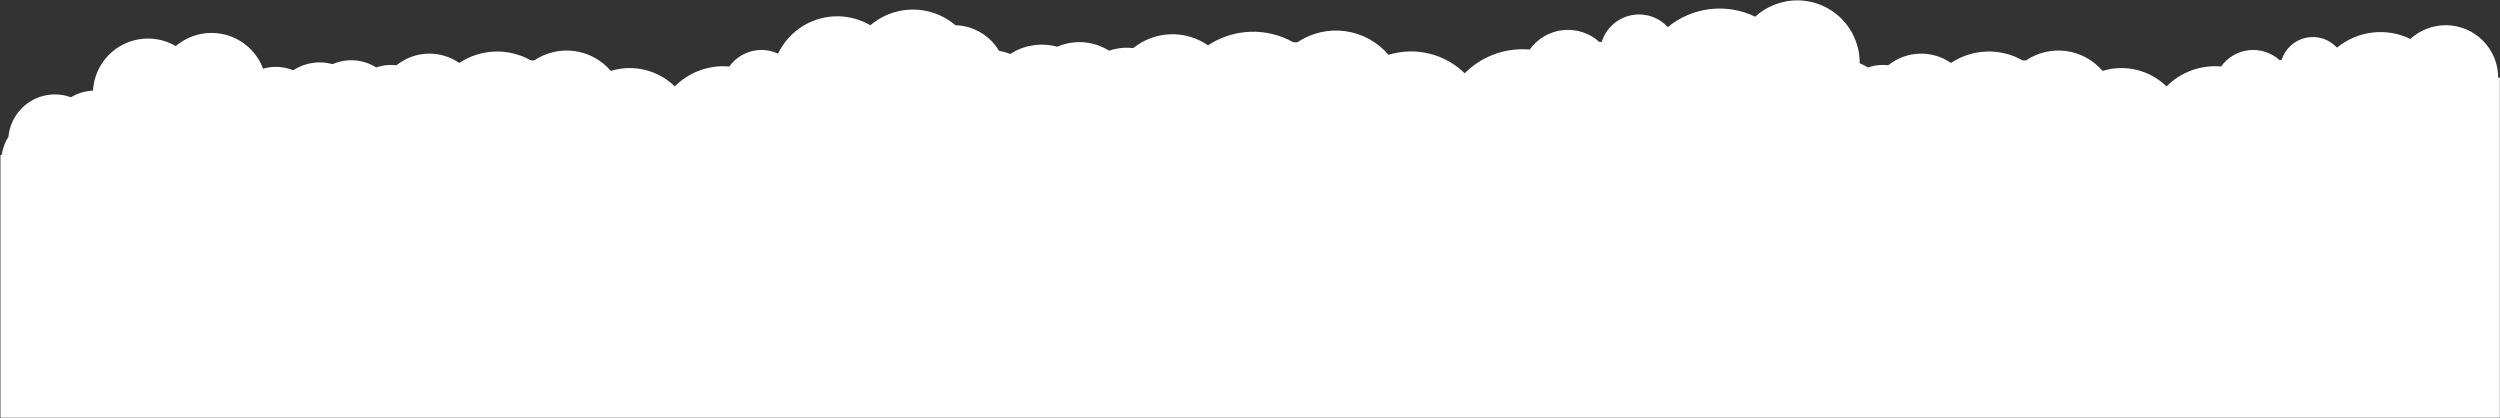 <?xml version="1.0" encoding="UTF-8"?> <svg xmlns="http://www.w3.org/2000/svg" width="4001" height="669" viewBox="0 0 4001 669" fill="none"><rect x="0" y="0" width="4001" height="669" fill="#333333" stroke="none"/> <path d="M2940.73 24.068C2950.76 32.508 2959.02 42.839 2965.05 54.471C2972.56 68.965 2976.39 85.06 2976.22 101.34C2980.81 103.089 2985.23 105.292 2989.41 107.925C2997.44 105.185 3005.88 103.835 3014.37 103.933C3016.93 103.97 3019.48 104.135 3021.99 104.409C3036.08 93.047 3053.48 86.549 3071.57 85.889C3089.67 85.229 3107.49 90.442 3122.38 100.747C3139.24 89.568 3158.86 83.265 3179.09 82.534C3199.31 81.804 3219.34 86.675 3236.97 96.609C3238.8 96.499 3240.63 96.518 3242.46 96.609C3261.39 83.922 3284.32 78.63 3306.89 81.739C3329.47 84.849 3350.11 96.143 3364.9 113.473C3382.62 108.036 3401.48 107.471 3419.5 111.837C3437.52 116.203 3454.03 125.338 3467.3 138.283C3478.32 127.193 3491.59 118.594 3506.22 113.066C3520.85 107.539 3536.5 105.211 3552.11 106.24L3554.62 106.424C3559.78 99.177 3566.42 93.105 3574.1 88.607C3581.78 84.109 3590.32 81.287 3599.17 80.327C3608.02 79.367 3616.98 80.291 3625.44 83.037C3633.91 85.784 3641.7 90.291 3648.3 96.261L3648.74 96.222C3649.64 96.141 3650.54 96.06 3651.43 96.06C3654.17 87.269 3659.19 79.356 3665.97 73.119C3672.75 66.881 3681.05 62.539 3690.04 60.53C3699.04 58.521 3708.4 58.916 3717.2 61.676C3725.99 64.436 3733.9 69.462 3740.13 76.249C3756.33 62.944 3776.01 54.558 3796.83 52.085C3817.66 49.612 3838.76 53.156 3857.63 62.297C3863.05 57.33 3869.11 53.106 3875.64 49.736C3885.41 44.675 3896.09 41.588 3907.06 40.65C3918.02 39.712 3929.07 40.942 3939.56 44.269C3950.05 47.597 3959.78 52.957 3968.2 60.043C3976.62 67.129 3983.56 75.803 3988.62 85.569C3994.83 97.562 3998.04 110.861 3998 124.327L4000.74 124.083V668.534H0.742V248.034L2.759 247.99C4.252 237.611 7.919 227.654 13.531 218.773C14.601 207.405 18.267 196.435 24.247 186.705C30.228 176.976 38.362 168.747 48.026 162.653C57.689 156.558 68.623 152.76 79.986 151.55C91.349 150.341 102.838 151.753 113.569 155.677C124.256 149.218 136.403 145.559 148.882 145.039C149.689 129.966 154.363 115.353 162.454 102.605C170.545 89.857 181.781 79.403 195.083 72.246C208.385 65.09 223.305 61.472 238.411 61.74C253.516 62.008 268.299 66.153 281.338 73.777C292.108 64.594 304.934 58.14 318.73 54.962C332.527 51.784 346.887 51.975 360.593 55.52C374.3 59.064 386.95 65.858 397.471 75.324C407.992 84.791 416.074 96.652 421.032 109.902C427.957 107.937 435.128 106.976 442.326 107.046C451.573 107.146 460.721 108.965 469.301 112.411C478.528 106.407 488.925 102.431 499.806 100.745C510.686 99.06 521.801 99.703 532.414 102.633C543.574 97.78 555.753 95.725 567.889 96.647C580.026 97.569 591.753 101.441 602.05 107.925C610.082 105.185 618.523 103.835 627.009 103.933C629.575 103.97 632.122 104.135 634.633 104.409C648.724 93.047 666.12 86.549 684.216 85.889C702.312 85.229 720.136 90.442 735.019 100.747C751.88 89.568 771.507 83.265 791.729 82.534C811.952 81.804 831.983 86.675 849.608 96.609C851.44 96.499 853.273 96.518 855.105 96.609C874.029 83.922 896.961 78.63 919.536 81.739C942.112 84.849 962.755 96.143 977.537 113.473C995.263 108.036 1014.13 107.471 1032.15 111.837C1050.17 116.203 1066.67 125.338 1079.94 138.283C1090.96 127.193 1104.23 118.594 1118.86 113.066C1133.49 107.539 1149.14 105.211 1164.75 106.24L1167.26 106.424C1172.42 99.177 1179.06 93.105 1186.74 88.607C1194.42 84.109 1202.97 81.287 1211.82 80.327C1220.67 79.367 1229.62 80.291 1238.09 83.037C1240.53 83.829 1242.91 84.767 1245.23 85.844C1247.04 82.041 1249.08 78.34 1251.35 74.762C1260.99 59.579 1274.37 47.127 1290.22 38.603C1306.06 30.079 1323.83 25.77 1341.82 26.089C1359.82 26.408 1377.42 31.346 1392.95 40.426C1405.78 29.489 1421.06 21.802 1437.49 18.016C1453.92 14.231 1471.02 14.459 1487.35 18.68C1502.75 22.662 1517.02 30.085 1529.11 40.375C1536.94 40.587 1544.71 41.893 1552.2 44.269C1562.69 47.597 1572.42 52.957 1580.84 60.043C1588.03 66.092 1594.14 73.298 1598.92 81.353C1605.04 82.415 1611.04 84.117 1616.83 86.441C1627.82 79.291 1640.2 74.555 1653.16 72.547C1666.12 70.539 1679.36 71.306 1692 74.796C1705.29 69.015 1719.8 66.567 1734.25 67.665C1748.71 68.764 1762.67 73.375 1774.94 81.098C1784.5 77.834 1794.56 76.227 1804.67 76.344C1807.72 76.388 1810.76 76.584 1813.75 76.911C1830.53 63.377 1851.25 55.638 1872.8 54.852C1894.36 54.066 1915.59 60.275 1933.31 72.549C1953.39 59.234 1976.77 51.727 2000.86 50.857C2024.94 49.987 2048.8 55.789 2069.79 67.621C2071.98 67.49 2074.16 67.512 2076.34 67.621C2098.88 52.51 2126.19 46.206 2153.08 49.91C2179.97 53.613 2204.56 67.066 2222.16 87.706C2243.28 81.231 2265.74 80.558 2287.21 85.758C2308.67 90.957 2328.33 101.838 2344.13 117.256C2357.26 104.047 2373.07 93.806 2390.49 87.222C2407.92 80.638 2426.56 77.866 2445.14 79.092L2448.14 79.31C2454.28 70.679 2462.19 63.447 2471.34 58.089C2480.48 52.732 2490.66 49.371 2501.2 48.228C2511.74 47.084 2522.41 48.184 2532.49 51.456C2542.58 54.727 2551.85 60.095 2559.71 67.207L2560.25 67.159C2561.31 67.063 2562.38 66.967 2563.44 66.967C2566.71 56.496 2572.68 47.072 2580.76 39.642C2588.83 32.213 2598.72 27.041 2609.44 24.648C2620.15 22.256 2631.3 22.726 2641.77 26.013C2652.25 29.3 2661.67 35.287 2669.09 43.37C2688.38 27.523 2711.82 17.535 2736.63 14.59C2761.43 11.645 2786.56 15.866 2809.04 26.753C2815.49 20.836 2822.71 15.805 2830.49 11.792C2842.13 5.765 2854.85 2.087 2867.91 0.97C2880.97 -0.147 2894.13 1.317 2906.62 5.281C2919.12 9.244 2930.71 15.628 2940.73 24.068Z" fill="white"></path> </svg> 